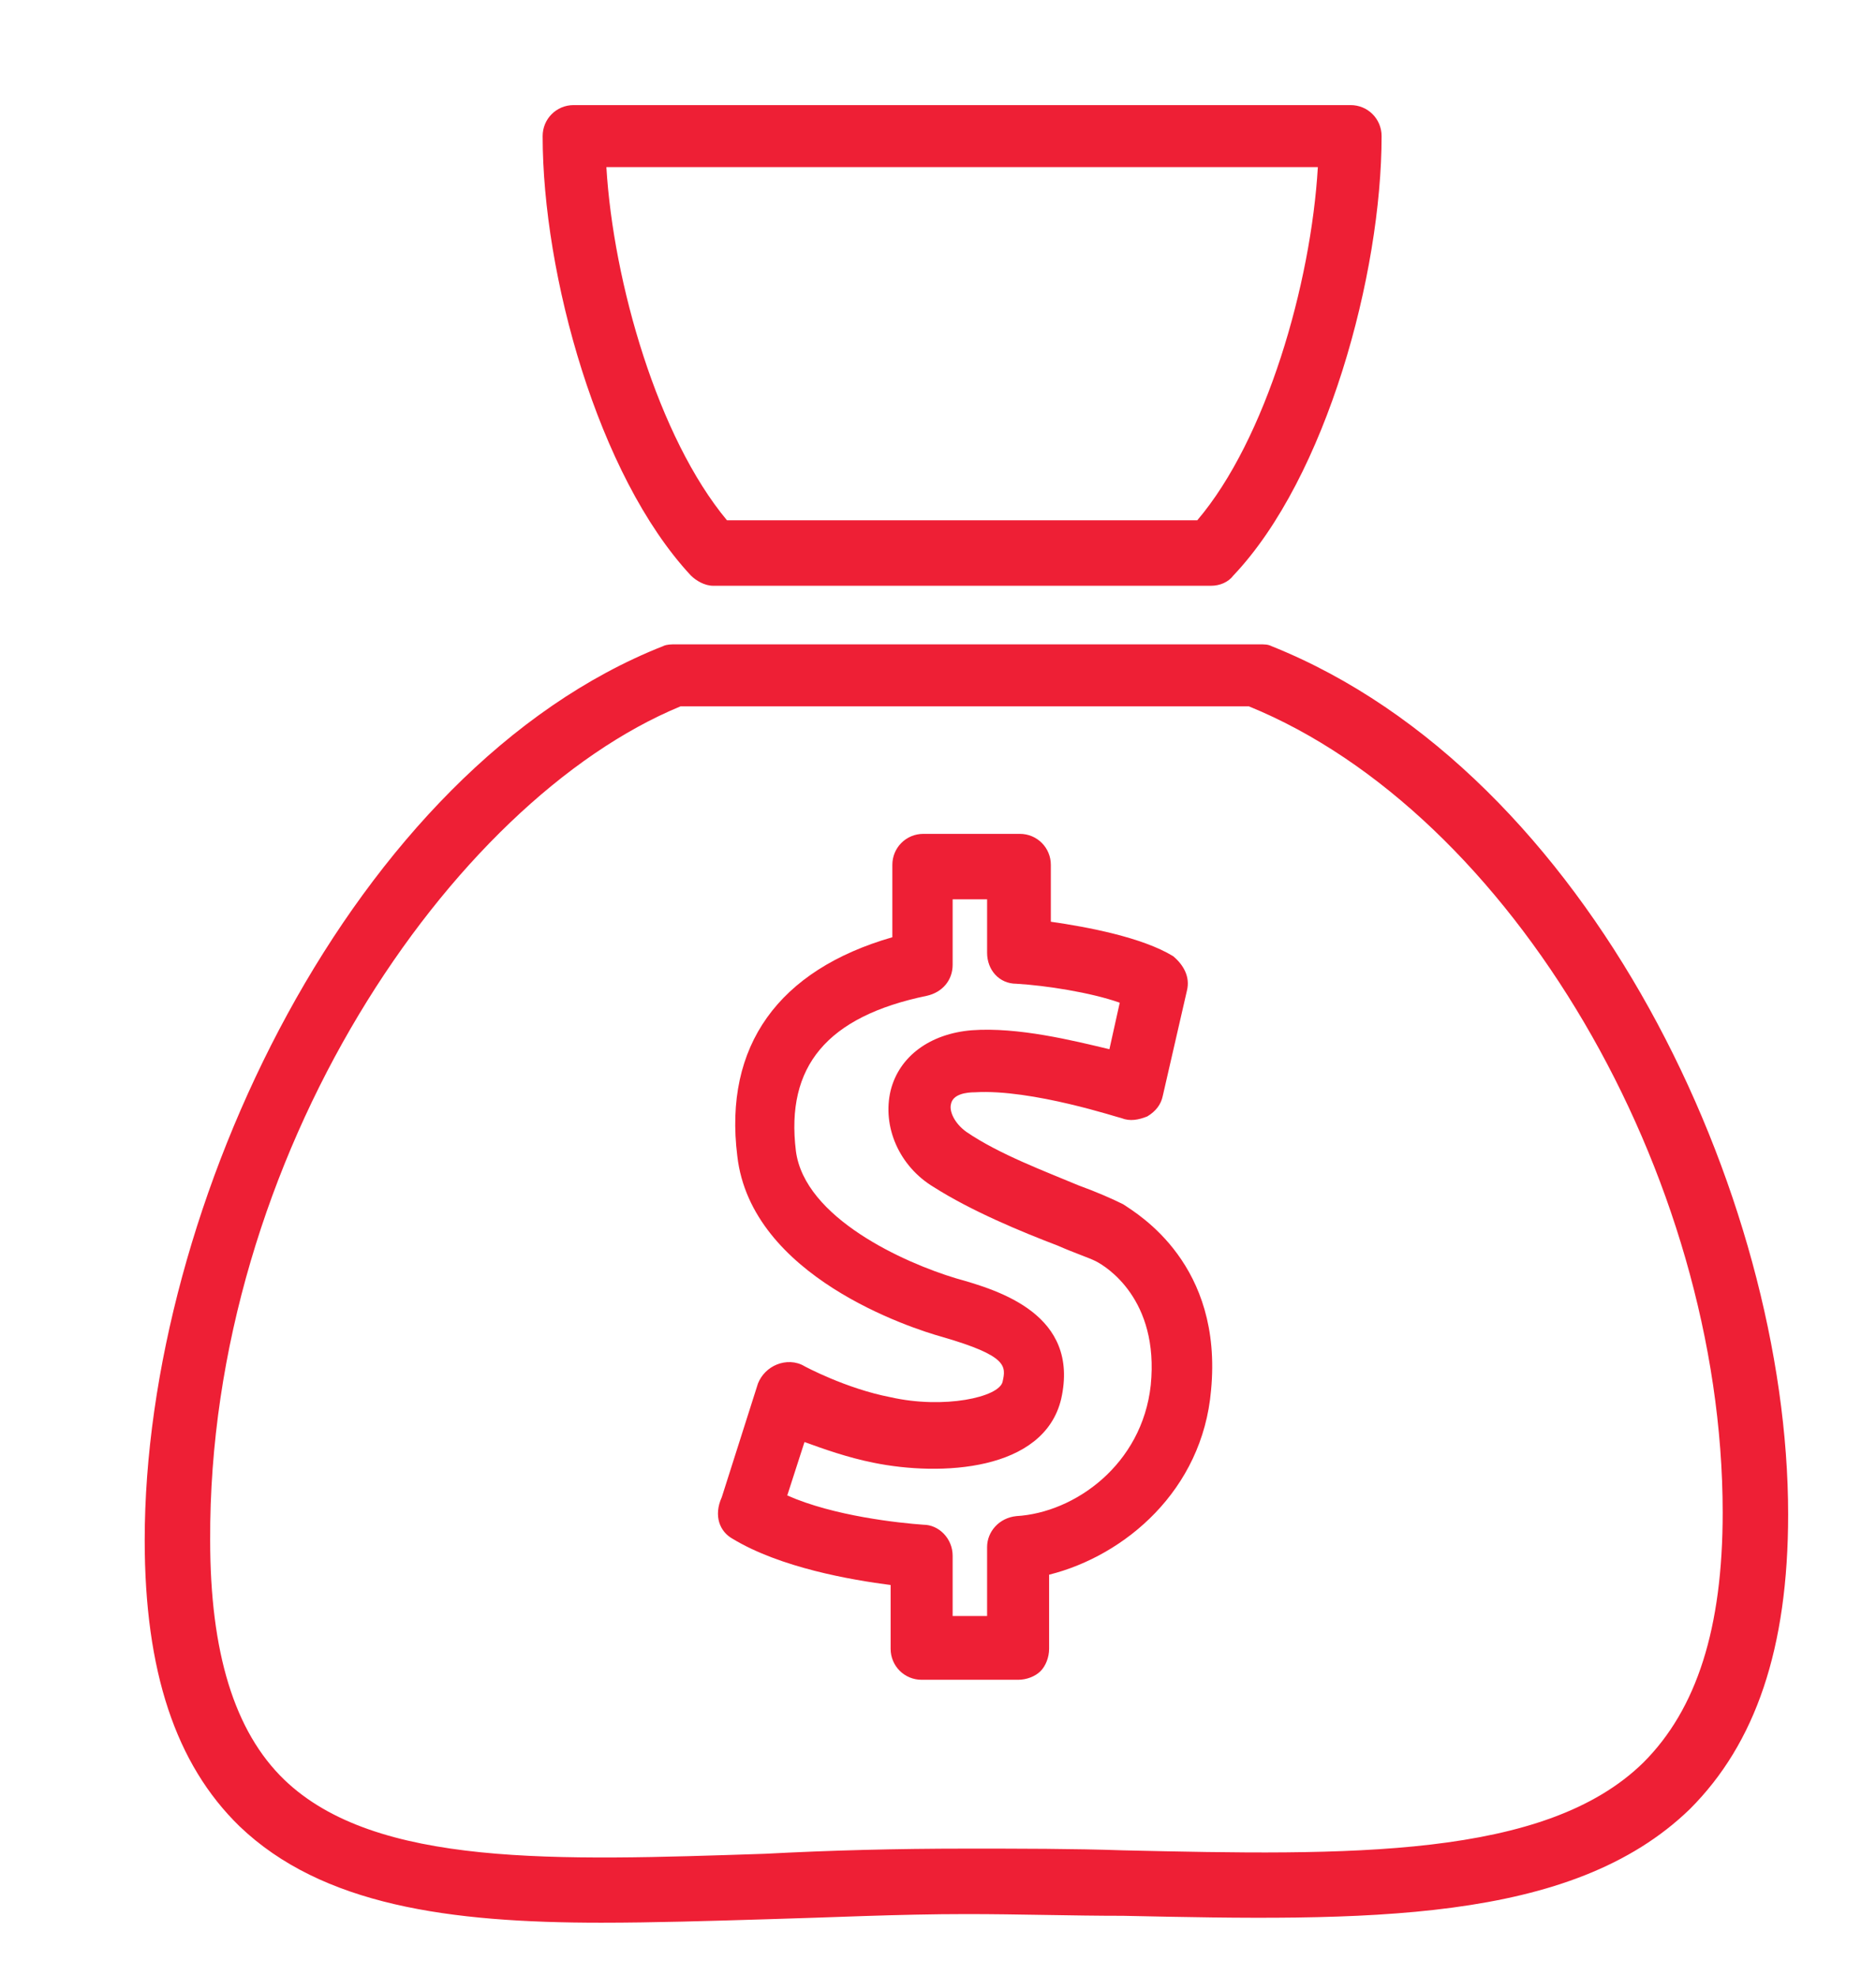 <?xml version="1.0" encoding="utf-8"?>
<!-- Generator: Adobe Illustrator 27.0.0, SVG Export Plug-In . SVG Version: 6.00 Build 0)  -->
<svg version="1.1" id="Layer_2_00000088828866044624280970000016695449103489736354_"
	 xmlns="http://www.w3.org/2000/svg" xmlns:xlink="http://www.w3.org/1999/xlink" x="0px" y="0px" viewBox="0 0 108.9 114.7"
	 style="enable-background:new 0 0 108.9 114.7;" xml:space="preserve">
<style type="text/css">
	.st0{fill:#EE1F35;}
</style>
<g id="XMLID_4434_">
	<path id="XMLID_4441_" class="st0" d="M8.4,89.4c0,7.6,1.8,13,5.5,16.6c4.8,4.6,12.2,5.6,21,5.6c3,0,6.3-0.1,9.6-0.2
		c3.7-0.1,7.6-0.3,11.6-0.3c3.1,0,6.1,0.1,9.1,0.1c14,0.3,26,0.5,32.9-6.2c3.8-3.8,5.7-9.3,5.7-17.1c0-18.5-11.5-43-30-50.4
		c-0.2-0.1-0.4-0.1-0.7-0.1H39.2c-0.2,0-0.5,0-0.7,0.1C20.5,44.6,8.4,70,8.4,89.4z M39.5,41h33C87.7,47.2,100,68.1,100,87.8
		c0,6.7-1.5,11.4-4.6,14.5c-5.7,5.6-17.1,5.4-30.2,5.1c-2.9-0.1-6-0.1-9.1-0.1c-4.1,0-7.9,0.1-11.7,0.3c-12.1,0.4-22.6,0.8-27.9-4.3
		c-2.9-2.8-4.3-7.4-4.3-13.9C12.1,67.1,26.2,46.5,39.5,41z"/>
	<path id="XMLID_4438_" class="st0" d="M41.4,34h28.9c0.5,0,1-0.2,1.3-0.6c5.4-5.7,8.6-17.5,8.6-25.5c0-1-0.8-1.8-1.8-1.8H33.3
		c-1,0-1.8,0.8-1.8,1.8c0,8,3.2,19.7,8.6,25.5C40.4,33.7,40.9,34,41.4,34z M76.5,9.7c-0.4,6.8-3,15.8-7,20.5H42.2
		c-4-4.8-6.6-13.8-7-20.5H76.5z"/>
	<path id="XMLID_4435_" class="st0" d="M42.5,89.3c2.8,1.7,6.9,2.4,9.2,2.7v3.7c0,1,0.8,1.8,1.8,1.8h5.6c0.5,0,1-0.2,1.3-0.5
		c0.3-0.3,0.5-0.8,0.5-1.3l0-4.3c4.4-1.1,8.9-4.9,9.4-10.7l0,0c0.7-7.3-4.2-10.2-5.1-10.8c-0.6-0.3-1.5-0.7-2.6-1.1
		c-1.9-0.8-4.6-1.8-6.5-3.1c-0.7-0.5-1-1.2-0.9-1.6c0.1-0.6,0.9-0.7,1.4-0.7c3.3-0.2,8.4,1.5,8.5,1.5c0.5,0.2,1,0.1,1.5-0.1
		c0.5-0.3,0.8-0.7,0.9-1.2l1.4-6.1c0.2-0.8-0.2-1.5-0.8-2c-1.8-1.1-5-1.7-7.1-2v-3.3c0-1-0.8-1.8-1.8-1.8h-5.6c-1,0-1.8,0.8-1.8,1.8
		v4.2c-6.6,1.9-9.8,6.3-9,12.7c0.8,7,10.1,10,11.9,10.5c3.8,1.1,3.7,1.7,3.5,2.6c-0.2,0.9-3.4,1.6-6.5,0.9c-2.6-0.5-5-1.8-5-1.8
		c-0.5-0.3-1.1-0.3-1.6-0.1c-0.5,0.2-0.9,0.6-1.1,1.1l-2.1,6.6C41.4,88,41.8,88.9,42.5,89.3z M46.7,83.7c1.1,0.4,2.5,0.9,4,1.2
		c3.9,0.8,9.9,0.5,10.9-3.7c1.1-4.9-3.6-6.3-6.1-7c-3-0.9-8.8-3.5-9.3-7.4c-0.6-4.9,1.8-7.8,7.6-9c0.9-0.2,1.5-0.9,1.5-1.8v-3.8h2
		v3.1c0,1,0.7,1.8,1.7,1.8c1.7,0.1,4.3,0.5,6,1.1l-0.6,2.7c-2.1-0.5-5.3-1.3-8-1.1c-2.4,0.2-4.2,1.5-4.7,3.5
		c-0.5,2.1,0.5,4.4,2.5,5.6c2.2,1.4,5.1,2.6,7.2,3.4c0.9,0.4,1.8,0.7,2.2,0.9c0.6,0.3,3.7,2.2,3.2,7.2C66.3,85,62.4,87.8,59,88
		c-1,0.1-1.7,0.9-1.7,1.8l0,4h-2v-3.5c0-1-0.8-1.8-1.7-1.8c-1.4-0.1-5.2-0.5-7.9-1.7L46.7,83.7z"/>
</g>
</svg>
